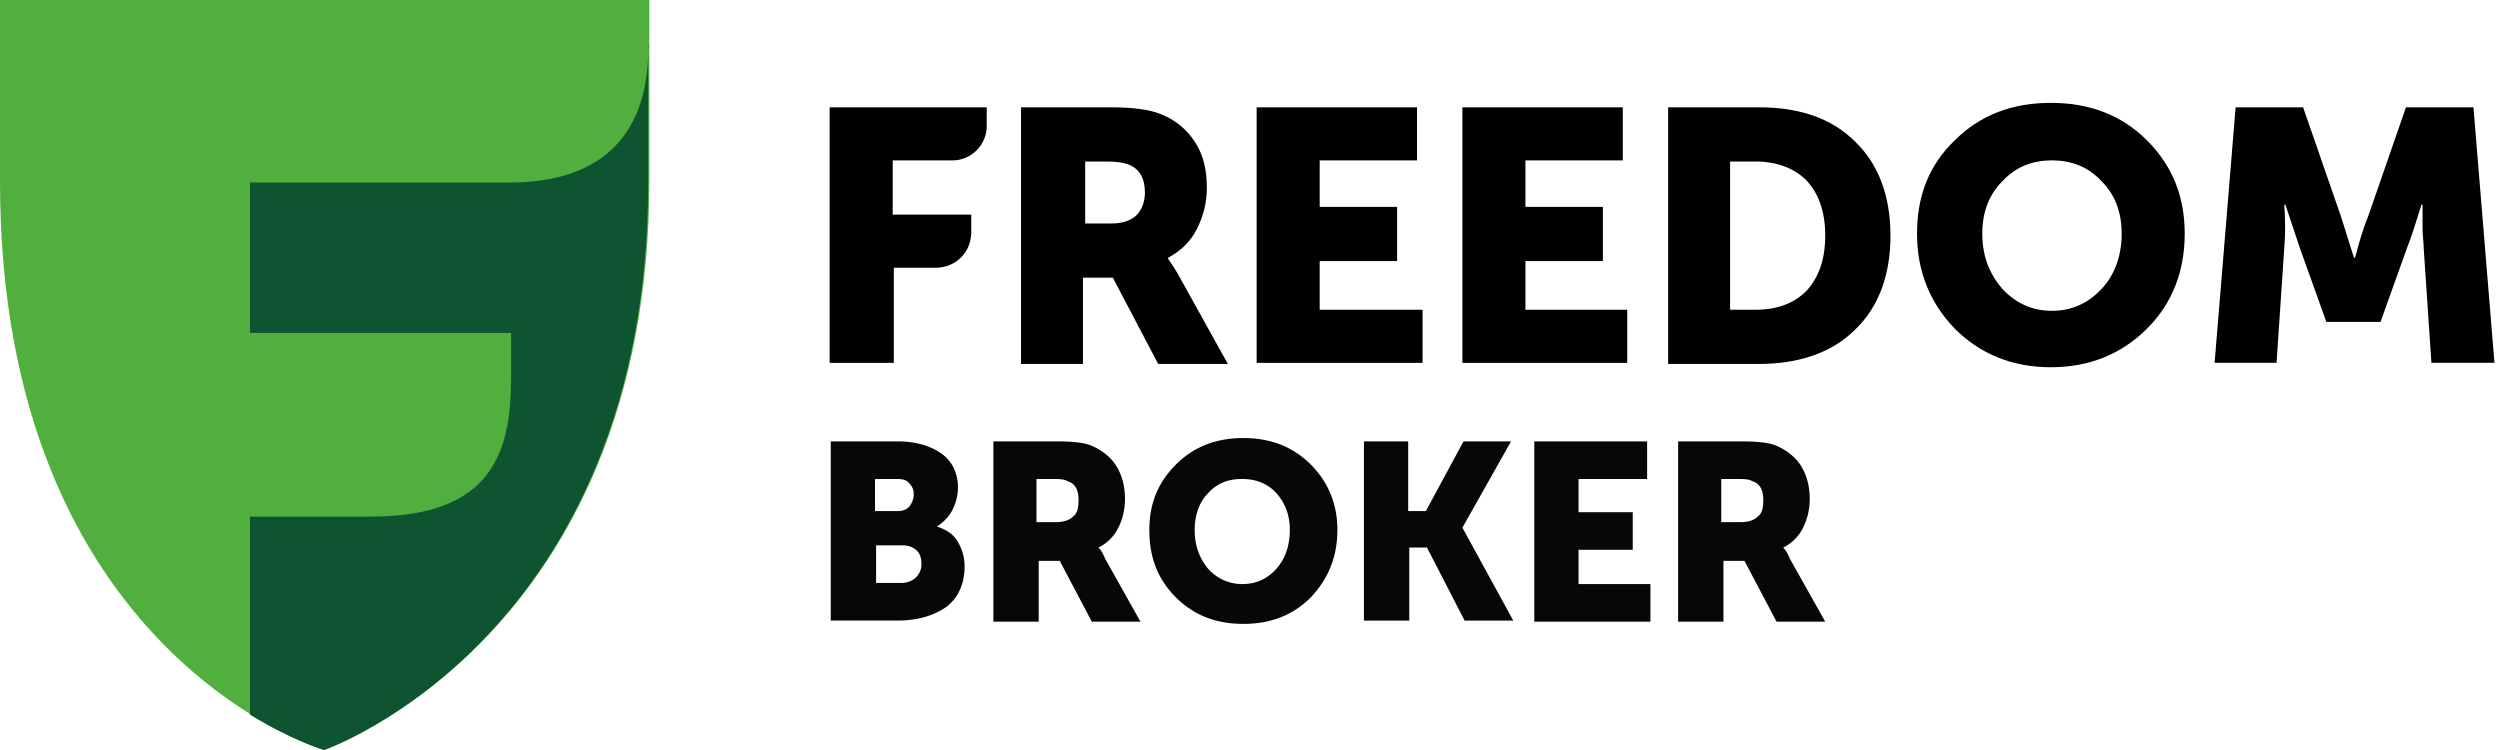 <?xml version="1.0" encoding="UTF-8"?> <svg xmlns="http://www.w3.org/2000/svg" width="400" height="120" fill="none"> <path d="M51.858 120S0 104.602 0 29.026V0h103.894v29.026c0 72.921-52.036 90.974-52.036 90.974Z" fill="#51AF3D"></path> <path d="M132.743 58.053V17.17h25.133v3.008c0 3.01-2.478 5.487-5.487 5.487h-9.557v8.673h12.566v2.831c0 3.186-2.478 5.664-5.664 5.664h-6.725v15.221h-10.266ZM173.451 35.752h4.425c1.592 0 2.831-.354 3.893-1.239.885-.884 1.416-2.123 1.416-3.716 0-2.301-.885-3.717-2.478-4.425-.885-.354-2.123-.531-3.716-.531h-3.363v9.911h-.177Zm-10.089 22.301V17.17h14.337c3.539 0 6.194.353 7.964 1.061 2.301.885 4.248 2.478 5.487 4.425 1.416 2.124 1.947 4.602 1.947 7.434 0 2.3-.531 4.425-1.593 6.549-1.062 2.123-2.655 3.54-4.602 4.601v.177c.354.531.885 1.24 1.593 2.478l7.965 14.336h-11.151l-7.256-13.805h-4.779V58.23h-9.912v-.177ZM201.062 58.053V17.17h25.663v8.495H211.15v7.434h12.389v8.672H211.15v7.788h16.46v8.495h-26.548ZM233.982 58.053V17.17h25.664v8.495H244.07v7.434h12.39v8.672h-12.39v7.788h16.284v8.495h-26.372ZM276.813 49.558h4.071c3.54 0 6.195-1.062 8.142-3.01 1.947-2.123 3.009-4.955 3.009-8.849 0-3.893-1.062-6.725-3.009-8.85-1.947-1.946-4.779-3.008-8.142-3.008h-4.071v23.717Zm-9.911 8.495V17.17h14.513c6.549 0 11.681 1.77 15.398 5.486 3.717 3.54 5.664 8.673 5.664 15.044 0 6.372-1.947 11.505-5.664 15.045-3.717 3.716-9.026 5.486-15.398 5.486h-14.513v-.177ZM317.167 37.344c0 3.54 1.062 6.372 3.186 8.85 2.124 2.3 4.779 3.54 7.964 3.54 3.186 0 5.841-1.24 7.965-3.54 2.124-2.3 3.186-5.31 3.186-8.85 0-3.362-1.062-6.194-3.186-8.318-2.124-2.301-4.779-3.363-7.965-3.363-3.185 0-5.84 1.062-7.964 3.363-2.124 2.124-3.186 4.956-3.186 8.318Zm-10.442 0c0-6.017 1.946-10.973 6.017-14.867 4.071-4.07 9.204-6.018 15.398-6.018 6.195 0 11.328 1.947 15.399 6.018 4.07 4.071 6.017 9.027 6.017 14.867 0 6.018-1.947 11.15-6.017 15.222-4.071 4.07-9.204 6.194-15.399 6.194-6.194 0-11.327-2.124-15.398-6.194-3.894-4.071-6.017-9.027-6.017-15.222ZM354.336 58.053l3.363-40.884h10.796l6.018 17.345 2.124 6.725h.177c.708-2.832 1.416-4.956 2.124-6.725l6.017-17.346h10.797l3.363 40.885h-10.089l-1.239-18.407c0-.885-.177-1.947-.177-3.008v-3.894h-.177c-.885 2.831-1.593 5.132-2.301 6.902l-4.247 11.859h-8.673l-4.248-11.859-2.301-6.902h-.177c.177 2.477.177 4.778 0 6.902l-1.239 18.407h-9.911Z" fill="#000"></path> <path d="M81.947 29.203H40v24.071h41.77v7.257c0 12.212-3.363 21.947-21.947 22.123H40v31.682C46.903 118.584 51.858 120 51.858 120s51.859-18.054 51.859-90.974V7.256c.177 12.036-5.31 21.77-21.77 21.947Z" fill="#0F5431"></path> <path d="M132.92 99.292V70.619h10.62c3.009 0 5.31.708 7.08 1.947 1.769 1.239 2.654 3.186 2.654 5.487 0 1.239-.354 2.478-.885 3.54-.531 1.061-1.416 1.947-2.477 2.654 1.592.531 2.654 1.24 3.362 2.478.708 1.24 1.062 2.478 1.062 3.894 0 2.832-1.062 5.133-3.009 6.549-2.123 1.416-4.601 2.124-7.787 2.124h-10.62ZM140 81.77h3.54c.885 0 1.416-.177 1.947-.708.354-.531.708-1.062.708-1.947 0-.708-.177-1.24-.708-1.77-.354-.531-1.062-.708-1.947-.708H140v5.133Zm0 11.504h4.248c.885 0 1.77-.354 2.301-.885a2.93 2.93 0 0 0 .885-2.124c0-.885-.177-1.593-.708-2.124-.531-.53-1.239-.885-2.301-.885h-4.248v6.018H140ZM158.938 99.292V70.619h10.089c2.478 0 4.425.177 5.664.708 1.593.708 3.009 1.77 3.893 3.186.885 1.416 1.416 3.186 1.416 5.31 0 1.593-.354 3.186-1.062 4.601a6.944 6.944 0 0 1-3.185 3.186c.354.354.708.885 1.062 1.77l5.663 10.089h-7.787l-5.133-9.735h-3.363v9.735h-7.257v-.177Zm7.08-15.752h3.009c1.239 0 2.124-.355 2.655-.886.708-.53.885-1.415.885-2.654 0-1.593-.531-2.655-1.77-3.01-.531-.353-1.416-.353-2.655-.353h-2.301v6.903h.177ZM183.894 84.779c0-4.248 1.415-7.611 4.247-10.443s6.372-4.248 10.797-4.248c4.425 0 7.964 1.416 10.796 4.248 2.832 2.832 4.248 6.372 4.248 10.443 0 4.247-1.416 7.787-4.248 10.796-2.832 2.832-6.371 4.248-10.796 4.248-4.425 0-7.965-1.416-10.797-4.248-3.009-3.009-4.247-6.549-4.247-10.796Zm7.256 0c0 2.478.708 4.424 2.124 6.194 1.416 1.593 3.363 2.478 5.487 2.478 2.301 0 4.071-.885 5.487-2.478 1.415-1.593 2.123-3.716 2.123-6.194 0-2.301-.708-4.248-2.123-5.841-1.416-1.593-3.363-2.301-5.487-2.301-2.301 0-4.071.708-5.487 2.3-1.416 1.417-2.124 3.54-2.124 5.842ZM218.23 99.292V70.619h7.08v11.15h2.831l6.018-11.15h7.611l-7.788 13.805 8.142 14.868h-7.788l-6.018-11.682h-2.831v11.682h-7.257ZM245.487 99.292V70.619h18.053v6.018h-10.974v5.31h8.673v6.017h-8.673v5.487h11.505v6.018h-18.584v-.177ZM268.496 99.292V70.619h10.088c2.478 0 4.425.177 5.664.708 1.593.708 3.009 1.77 3.894 3.186.885 1.416 1.416 3.186 1.416 5.31 0 1.593-.354 3.186-1.062 4.601a6.946 6.946 0 0 1-3.186 3.186c.354.354.708.885 1.062 1.77l5.663 10.089h-7.787l-5.133-9.735h-3.363v9.735h-7.256v-.177Zm7.079-15.752h3.009c1.239 0 2.124-.355 2.655-.886.708-.53.885-1.415.885-2.654 0-1.593-.531-2.655-1.77-3.01-.531-.353-1.416-.353-2.655-.353h-2.301v6.903h.177Z" fill="#070707"></path> </svg> 